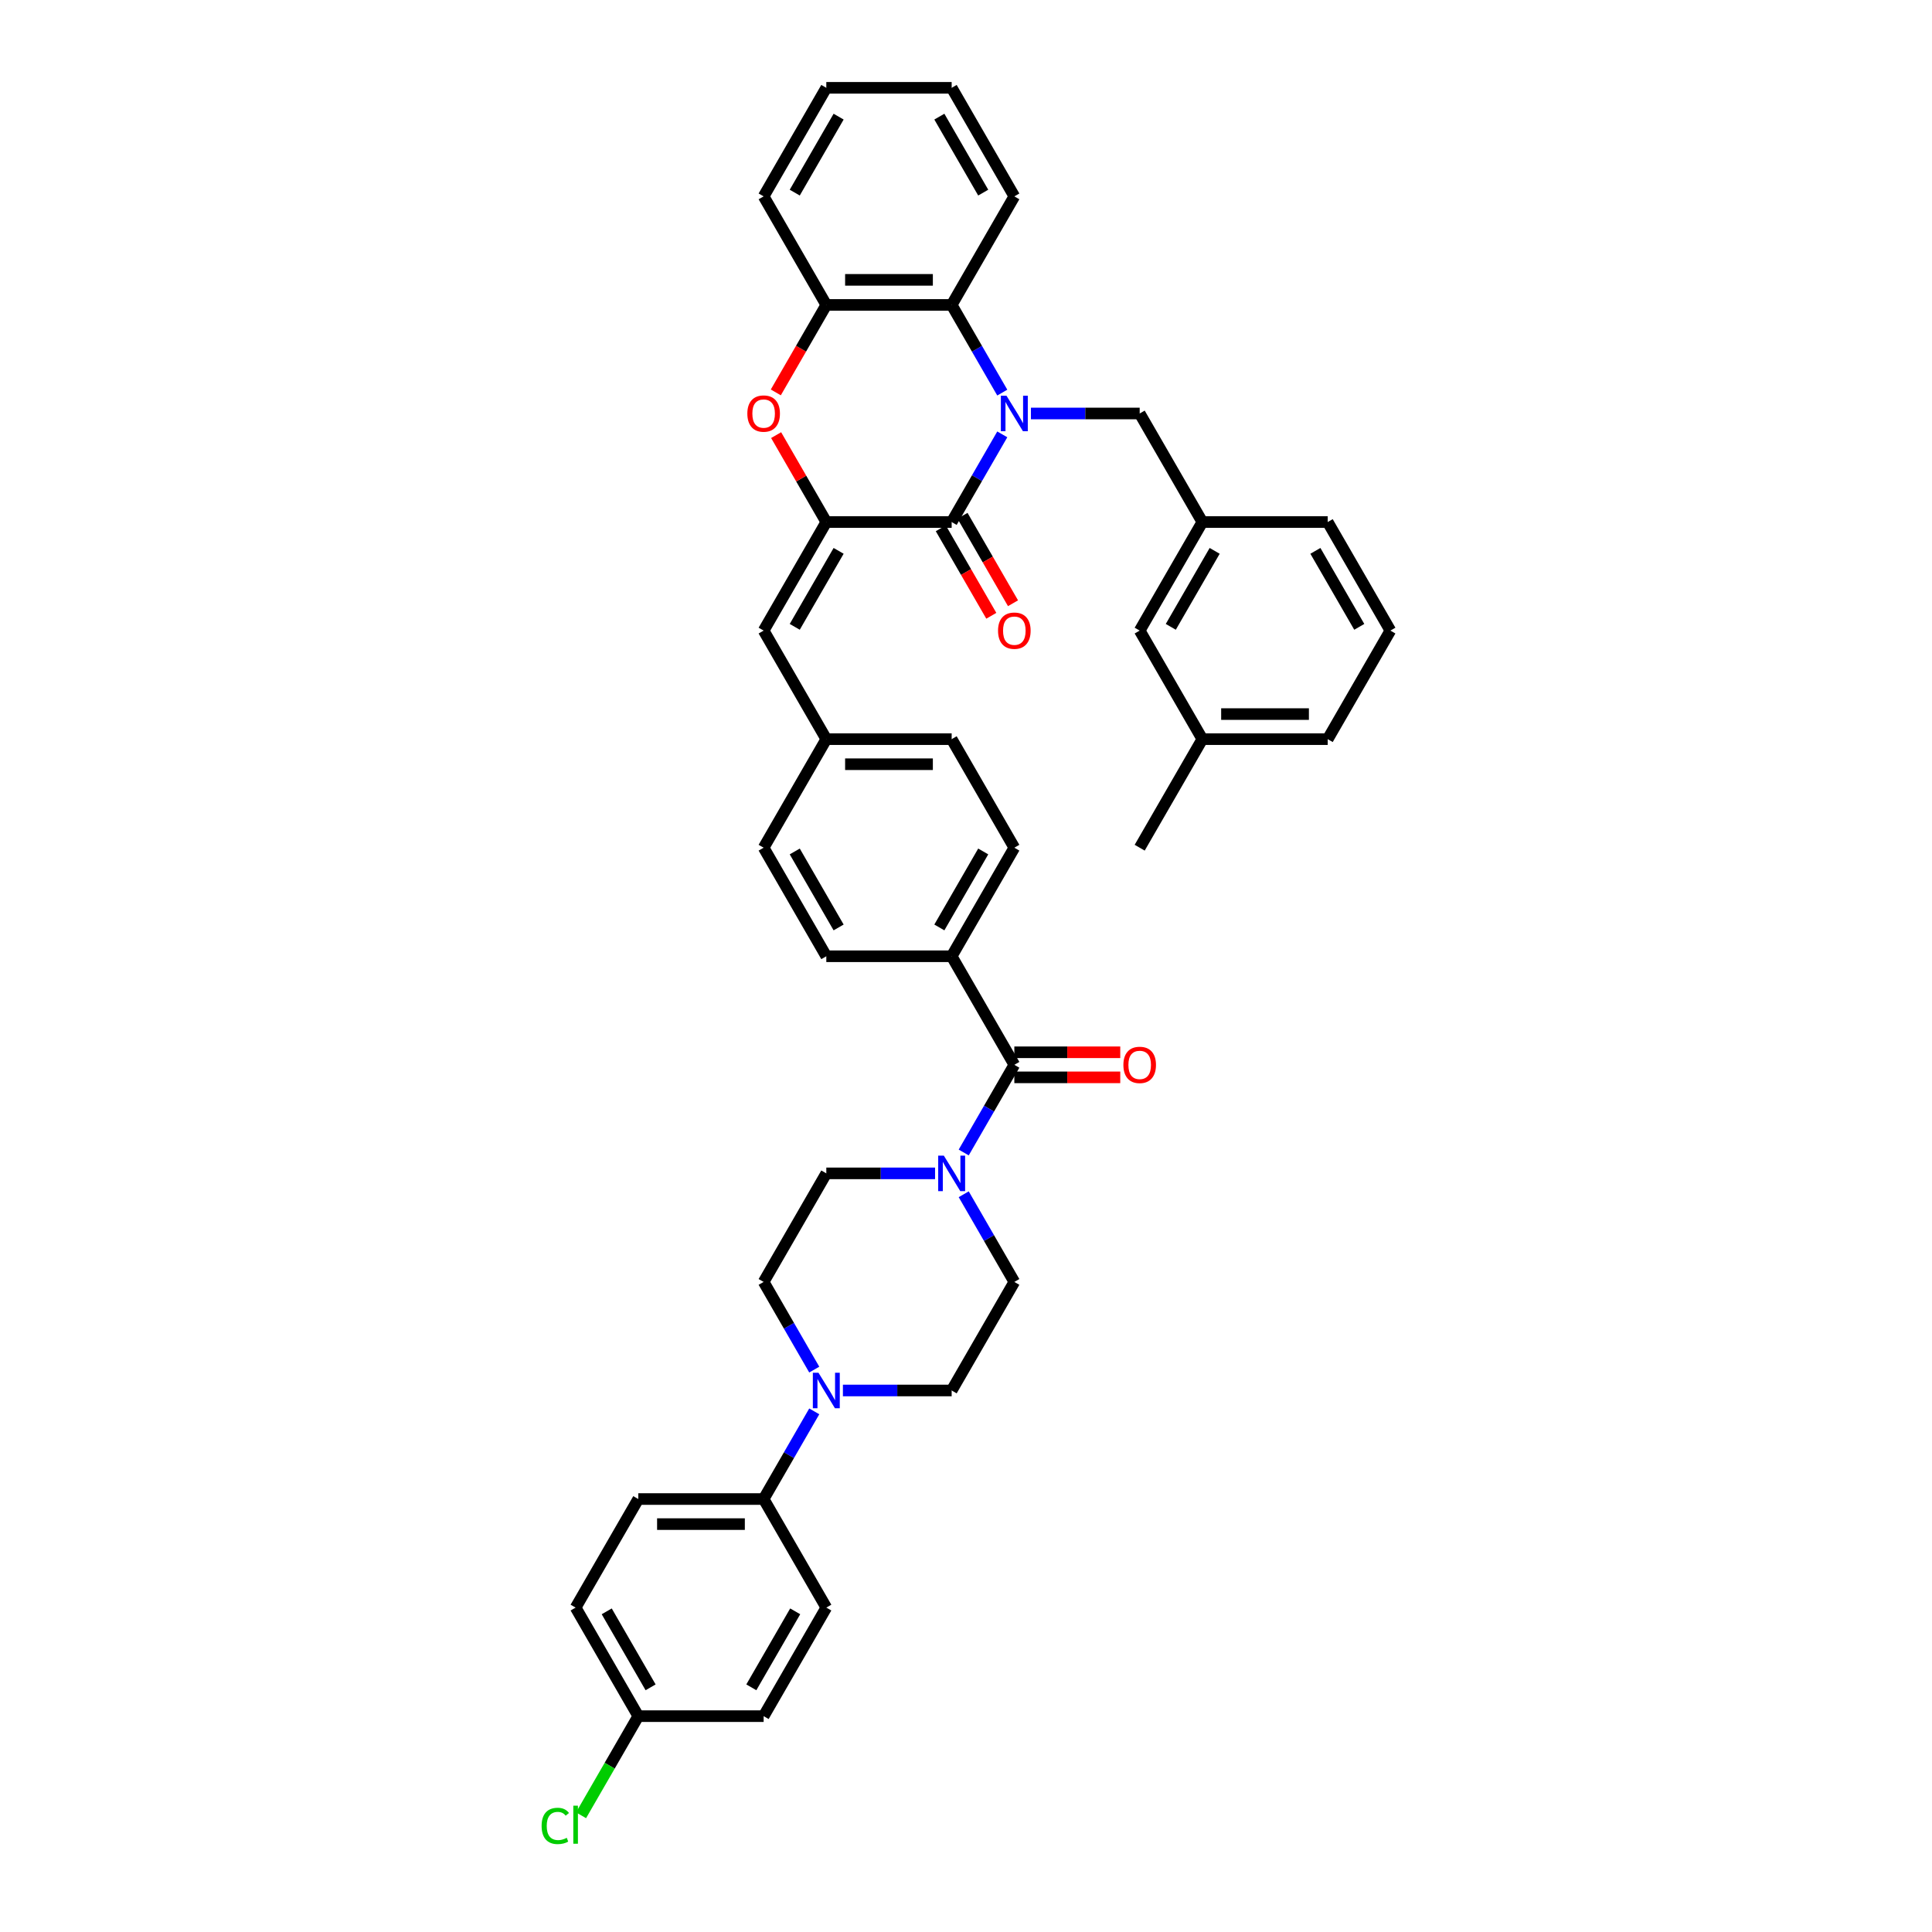 <?xml version='1.0' encoding='iso-8859-1'?>
<svg version='1.1' baseProfile='full'
              xmlns='http://www.w3.org/2000/svg'
                      xmlns:rdkit='http://www.rdkit.org/xml'
                      xmlns:xlink='http://www.w3.org/1999/xlink'
                  xml:space='preserve'
width='1000px' height='1000px' viewBox='0 0 1000 1000'>
<!-- END OF HEADER -->
<rect style='opacity:1.0;fill:#FFFFFF;stroke:none' width='1000' height='1000' x='0' y='0'> </rect>
<path class='bond-0' d='M 518.777,224.828 L 505.677,247.517' style='fill:none;fill-rule:evenodd;stroke:#0000FF;stroke-width:6px;stroke-linecap:butt;stroke-linejoin:miter;stroke-opacity:1' />
<path class='bond-0' d='M 505.677,247.517 L 492.578,270.207' style='fill:none;fill-rule:evenodd;stroke:#000000;stroke-width:6px;stroke-linecap:butt;stroke-linejoin:miter;stroke-opacity:1' />
<path class='bond-3' d='M 518.777,203.21 L 505.677,180.52' style='fill:none;fill-rule:evenodd;stroke:#0000FF;stroke-width:6px;stroke-linecap:butt;stroke-linejoin:miter;stroke-opacity:1' />
<path class='bond-3' d='M 505.677,180.52 L 492.578,157.831' style='fill:none;fill-rule:evenodd;stroke:#000000;stroke-width:6px;stroke-linecap:butt;stroke-linejoin:miter;stroke-opacity:1' />
<path class='bond-9' d='M 533.608,214.019 L 561.753,214.019' style='fill:none;fill-rule:evenodd;stroke:#0000FF;stroke-width:6px;stroke-linecap:butt;stroke-linejoin:miter;stroke-opacity:1' />
<path class='bond-9' d='M 561.753,214.019 L 589.898,214.019' style='fill:none;fill-rule:evenodd;stroke:#000000;stroke-width:6px;stroke-linecap:butt;stroke-linejoin:miter;stroke-opacity:1' />
<path class='bond-1' d='M 492.578,270.207 L 427.697,270.207' style='fill:none;fill-rule:evenodd;stroke:#000000;stroke-width:6px;stroke-linecap:butt;stroke-linejoin:miter;stroke-opacity:1' />
<path class='bond-12' d='M 486.959,273.451 L 500.029,296.088' style='fill:none;fill-rule:evenodd;stroke:#000000;stroke-width:6px;stroke-linecap:butt;stroke-linejoin:miter;stroke-opacity:1' />
<path class='bond-12' d='M 500.029,296.088 L 513.099,318.726' style='fill:none;fill-rule:evenodd;stroke:#FF0000;stroke-width:6px;stroke-linecap:butt;stroke-linejoin:miter;stroke-opacity:1' />
<path class='bond-12' d='M 498.196,266.963 L 511.266,289.6' style='fill:none;fill-rule:evenodd;stroke:#000000;stroke-width:6px;stroke-linecap:butt;stroke-linejoin:miter;stroke-opacity:1' />
<path class='bond-12' d='M 511.266,289.6 L 524.336,312.238' style='fill:none;fill-rule:evenodd;stroke:#FF0000;stroke-width:6px;stroke-linecap:butt;stroke-linejoin:miter;stroke-opacity:1' />
<path class='bond-8' d='M 427.697,270.207 L 395.257,326.395' style='fill:none;fill-rule:evenodd;stroke:#000000;stroke-width:6px;stroke-linecap:butt;stroke-linejoin:miter;stroke-opacity:1' />
<path class='bond-8' d='M 434.069,285.123 L 411.361,324.455' style='fill:none;fill-rule:evenodd;stroke:#000000;stroke-width:6px;stroke-linecap:butt;stroke-linejoin:miter;stroke-opacity:1' />
<path class='bond-40' d='M 427.697,270.207 L 414.71,247.712' style='fill:none;fill-rule:evenodd;stroke:#000000;stroke-width:6px;stroke-linecap:butt;stroke-linejoin:miter;stroke-opacity:1' />
<path class='bond-40' d='M 414.71,247.712 L 401.723,225.217' style='fill:none;fill-rule:evenodd;stroke:#FF0000;stroke-width:6px;stroke-linecap:butt;stroke-linejoin:miter;stroke-opacity:1' />
<path class='bond-2' d='M 401.558,203.106 L 414.628,180.468' style='fill:none;fill-rule:evenodd;stroke:#FF0000;stroke-width:6px;stroke-linecap:butt;stroke-linejoin:miter;stroke-opacity:1' />
<path class='bond-2' d='M 414.628,180.468 L 427.697,157.831' style='fill:none;fill-rule:evenodd;stroke:#000000;stroke-width:6px;stroke-linecap:butt;stroke-linejoin:miter;stroke-opacity:1' />
<path class='bond-6' d='M 492.578,157.831 L 427.697,157.831' style='fill:none;fill-rule:evenodd;stroke:#000000;stroke-width:6px;stroke-linecap:butt;stroke-linejoin:miter;stroke-opacity:1' />
<path class='bond-6' d='M 482.846,144.855 L 437.429,144.855' style='fill:none;fill-rule:evenodd;stroke:#000000;stroke-width:6px;stroke-linecap:butt;stroke-linejoin:miter;stroke-opacity:1' />
<path class='bond-32' d='M 492.578,157.831 L 525.018,101.643' style='fill:none;fill-rule:evenodd;stroke:#000000;stroke-width:6px;stroke-linecap:butt;stroke-linejoin:miter;stroke-opacity:1' />
<path class='bond-4' d='M 525.018,551.147 L 492.578,494.959' style='fill:none;fill-rule:evenodd;stroke:#000000;stroke-width:6px;stroke-linecap:butt;stroke-linejoin:miter;stroke-opacity:1' />
<path class='bond-5' d='M 525.018,551.147 L 511.918,573.836' style='fill:none;fill-rule:evenodd;stroke:#000000;stroke-width:6px;stroke-linecap:butt;stroke-linejoin:miter;stroke-opacity:1' />
<path class='bond-5' d='M 511.918,573.836 L 498.818,596.526' style='fill:none;fill-rule:evenodd;stroke:#0000FF;stroke-width:6px;stroke-linecap:butt;stroke-linejoin:miter;stroke-opacity:1' />
<path class='bond-17' d='M 525.018,557.635 L 552.43,557.635' style='fill:none;fill-rule:evenodd;stroke:#000000;stroke-width:6px;stroke-linecap:butt;stroke-linejoin:miter;stroke-opacity:1' />
<path class='bond-17' d='M 552.43,557.635 L 579.842,557.635' style='fill:none;fill-rule:evenodd;stroke:#FF0000;stroke-width:6px;stroke-linecap:butt;stroke-linejoin:miter;stroke-opacity:1' />
<path class='bond-17' d='M 525.018,544.659 L 552.43,544.659' style='fill:none;fill-rule:evenodd;stroke:#000000;stroke-width:6px;stroke-linecap:butt;stroke-linejoin:miter;stroke-opacity:1' />
<path class='bond-17' d='M 552.43,544.659 L 579.842,544.659' style='fill:none;fill-rule:evenodd;stroke:#FF0000;stroke-width:6px;stroke-linecap:butt;stroke-linejoin:miter;stroke-opacity:1' />
<path class='bond-13' d='M 483.988,607.335 L 455.842,607.335' style='fill:none;fill-rule:evenodd;stroke:#0000FF;stroke-width:6px;stroke-linecap:butt;stroke-linejoin:miter;stroke-opacity:1' />
<path class='bond-13' d='M 455.842,607.335 L 427.697,607.335' style='fill:none;fill-rule:evenodd;stroke:#000000;stroke-width:6px;stroke-linecap:butt;stroke-linejoin:miter;stroke-opacity:1' />
<path class='bond-14' d='M 498.818,618.144 L 511.918,640.833' style='fill:none;fill-rule:evenodd;stroke:#0000FF;stroke-width:6px;stroke-linecap:butt;stroke-linejoin:miter;stroke-opacity:1' />
<path class='bond-14' d='M 511.918,640.833 L 525.018,663.523' style='fill:none;fill-rule:evenodd;stroke:#000000;stroke-width:6px;stroke-linecap:butt;stroke-linejoin:miter;stroke-opacity:1' />
<path class='bond-33' d='M 427.697,157.831 L 395.257,101.643' style='fill:none;fill-rule:evenodd;stroke:#000000;stroke-width:6px;stroke-linecap:butt;stroke-linejoin:miter;stroke-opacity:1' />
<path class='bond-7' d='M 436.287,719.711 L 464.433,719.711' style='fill:none;fill-rule:evenodd;stroke:#0000FF;stroke-width:6px;stroke-linecap:butt;stroke-linejoin:miter;stroke-opacity:1' />
<path class='bond-7' d='M 464.433,719.711 L 492.578,719.711' style='fill:none;fill-rule:evenodd;stroke:#000000;stroke-width:6px;stroke-linecap:butt;stroke-linejoin:miter;stroke-opacity:1' />
<path class='bond-11' d='M 421.457,730.52 L 408.357,753.209' style='fill:none;fill-rule:evenodd;stroke:#0000FF;stroke-width:6px;stroke-linecap:butt;stroke-linejoin:miter;stroke-opacity:1' />
<path class='bond-11' d='M 408.357,753.209 L 395.257,775.899' style='fill:none;fill-rule:evenodd;stroke:#000000;stroke-width:6px;stroke-linecap:butt;stroke-linejoin:miter;stroke-opacity:1' />
<path class='bond-44' d='M 421.457,708.902 L 408.357,686.212' style='fill:none;fill-rule:evenodd;stroke:#0000FF;stroke-width:6px;stroke-linecap:butt;stroke-linejoin:miter;stroke-opacity:1' />
<path class='bond-44' d='M 408.357,686.212 L 395.257,663.523' style='fill:none;fill-rule:evenodd;stroke:#000000;stroke-width:6px;stroke-linecap:butt;stroke-linejoin:miter;stroke-opacity:1' />
<path class='bond-19' d='M 395.257,326.395 L 427.697,382.583' style='fill:none;fill-rule:evenodd;stroke:#000000;stroke-width:6px;stroke-linecap:butt;stroke-linejoin:miter;stroke-opacity:1' />
<path class='bond-18' d='M 589.898,214.019 L 622.338,270.207' style='fill:none;fill-rule:evenodd;stroke:#000000;stroke-width:6px;stroke-linecap:butt;stroke-linejoin:miter;stroke-opacity:1' />
<path class='bond-10' d='M 492.578,494.959 L 525.018,438.771' style='fill:none;fill-rule:evenodd;stroke:#000000;stroke-width:6px;stroke-linecap:butt;stroke-linejoin:miter;stroke-opacity:1' />
<path class='bond-10' d='M 486.206,480.043 L 508.914,440.711' style='fill:none;fill-rule:evenodd;stroke:#000000;stroke-width:6px;stroke-linecap:butt;stroke-linejoin:miter;stroke-opacity:1' />
<path class='bond-43' d='M 492.578,494.959 L 427.697,494.959' style='fill:none;fill-rule:evenodd;stroke:#000000;stroke-width:6px;stroke-linecap:butt;stroke-linejoin:miter;stroke-opacity:1' />
<path class='bond-20' d='M 395.257,775.899 L 330.377,775.899' style='fill:none;fill-rule:evenodd;stroke:#000000;stroke-width:6px;stroke-linecap:butt;stroke-linejoin:miter;stroke-opacity:1' />
<path class='bond-20' d='M 385.525,788.875 L 340.109,788.875' style='fill:none;fill-rule:evenodd;stroke:#000000;stroke-width:6px;stroke-linecap:butt;stroke-linejoin:miter;stroke-opacity:1' />
<path class='bond-21' d='M 395.257,775.899 L 427.697,832.087' style='fill:none;fill-rule:evenodd;stroke:#000000;stroke-width:6px;stroke-linecap:butt;stroke-linejoin:miter;stroke-opacity:1' />
<path class='bond-15' d='M 427.697,607.335 L 395.257,663.523' style='fill:none;fill-rule:evenodd;stroke:#000000;stroke-width:6px;stroke-linecap:butt;stroke-linejoin:miter;stroke-opacity:1' />
<path class='bond-16' d='M 525.018,663.523 L 492.578,719.711' style='fill:none;fill-rule:evenodd;stroke:#000000;stroke-width:6px;stroke-linecap:butt;stroke-linejoin:miter;stroke-opacity:1' />
<path class='bond-24' d='M 622.338,270.207 L 589.898,326.395' style='fill:none;fill-rule:evenodd;stroke:#000000;stroke-width:6px;stroke-linecap:butt;stroke-linejoin:miter;stroke-opacity:1' />
<path class='bond-24' d='M 628.71,285.123 L 606.002,324.455' style='fill:none;fill-rule:evenodd;stroke:#000000;stroke-width:6px;stroke-linecap:butt;stroke-linejoin:miter;stroke-opacity:1' />
<path class='bond-35' d='M 622.338,270.207 L 687.219,270.207' style='fill:none;fill-rule:evenodd;stroke:#000000;stroke-width:6px;stroke-linecap:butt;stroke-linejoin:miter;stroke-opacity:1' />
<path class='bond-26' d='M 427.697,382.583 L 395.257,438.771' style='fill:none;fill-rule:evenodd;stroke:#000000;stroke-width:6px;stroke-linecap:butt;stroke-linejoin:miter;stroke-opacity:1' />
<path class='bond-27' d='M 427.697,382.583 L 492.578,382.583' style='fill:none;fill-rule:evenodd;stroke:#000000;stroke-width:6px;stroke-linecap:butt;stroke-linejoin:miter;stroke-opacity:1' />
<path class='bond-27' d='M 437.429,395.559 L 482.846,395.559' style='fill:none;fill-rule:evenodd;stroke:#000000;stroke-width:6px;stroke-linecap:butt;stroke-linejoin:miter;stroke-opacity:1' />
<path class='bond-29' d='M 330.377,775.899 L 297.937,832.087' style='fill:none;fill-rule:evenodd;stroke:#000000;stroke-width:6px;stroke-linecap:butt;stroke-linejoin:miter;stroke-opacity:1' />
<path class='bond-28' d='M 427.697,832.087 L 395.257,888.275' style='fill:none;fill-rule:evenodd;stroke:#000000;stroke-width:6px;stroke-linecap:butt;stroke-linejoin:miter;stroke-opacity:1' />
<path class='bond-28' d='M 411.594,834.027 L 388.886,873.359' style='fill:none;fill-rule:evenodd;stroke:#000000;stroke-width:6px;stroke-linecap:butt;stroke-linejoin:miter;stroke-opacity:1' />
<path class='bond-22' d='M 427.697,494.959 L 395.257,438.771' style='fill:none;fill-rule:evenodd;stroke:#000000;stroke-width:6px;stroke-linecap:butt;stroke-linejoin:miter;stroke-opacity:1' />
<path class='bond-22' d='M 434.069,480.043 L 411.361,440.711' style='fill:none;fill-rule:evenodd;stroke:#000000;stroke-width:6px;stroke-linecap:butt;stroke-linejoin:miter;stroke-opacity:1' />
<path class='bond-23' d='M 525.018,438.771 L 492.578,382.583' style='fill:none;fill-rule:evenodd;stroke:#000000;stroke-width:6px;stroke-linecap:butt;stroke-linejoin:miter;stroke-opacity:1' />
<path class='bond-31' d='M 589.898,326.395 L 622.338,382.583' style='fill:none;fill-rule:evenodd;stroke:#000000;stroke-width:6px;stroke-linecap:butt;stroke-linejoin:miter;stroke-opacity:1' />
<path class='bond-25' d='M 330.377,888.275 L 395.257,888.275' style='fill:none;fill-rule:evenodd;stroke:#000000;stroke-width:6px;stroke-linecap:butt;stroke-linejoin:miter;stroke-opacity:1' />
<path class='bond-30' d='M 330.377,888.275 L 315.565,913.93' style='fill:none;fill-rule:evenodd;stroke:#000000;stroke-width:6px;stroke-linecap:butt;stroke-linejoin:miter;stroke-opacity:1' />
<path class='bond-30' d='M 315.565,913.93 L 300.752,939.586' style='fill:none;fill-rule:evenodd;stroke:#00CC00;stroke-width:6px;stroke-linecap:butt;stroke-linejoin:miter;stroke-opacity:1' />
<path class='bond-45' d='M 330.377,888.275 L 297.937,832.087' style='fill:none;fill-rule:evenodd;stroke:#000000;stroke-width:6px;stroke-linecap:butt;stroke-linejoin:miter;stroke-opacity:1' />
<path class='bond-45' d='M 336.748,873.359 L 314.04,834.027' style='fill:none;fill-rule:evenodd;stroke:#000000;stroke-width:6px;stroke-linecap:butt;stroke-linejoin:miter;stroke-opacity:1' />
<path class='bond-37' d='M 622.338,382.583 L 589.898,438.771' style='fill:none;fill-rule:evenodd;stroke:#000000;stroke-width:6px;stroke-linecap:butt;stroke-linejoin:miter;stroke-opacity:1' />
<path class='bond-42' d='M 622.338,382.583 L 687.219,382.583' style='fill:none;fill-rule:evenodd;stroke:#000000;stroke-width:6px;stroke-linecap:butt;stroke-linejoin:miter;stroke-opacity:1' />
<path class='bond-42' d='M 632.07,369.607 L 677.487,369.607' style='fill:none;fill-rule:evenodd;stroke:#000000;stroke-width:6px;stroke-linecap:butt;stroke-linejoin:miter;stroke-opacity:1' />
<path class='bond-38' d='M 525.018,101.643 L 492.578,45.455' style='fill:none;fill-rule:evenodd;stroke:#000000;stroke-width:6px;stroke-linecap:butt;stroke-linejoin:miter;stroke-opacity:1' />
<path class='bond-38' d='M 508.914,99.702 L 486.206,60.371' style='fill:none;fill-rule:evenodd;stroke:#000000;stroke-width:6px;stroke-linecap:butt;stroke-linejoin:miter;stroke-opacity:1' />
<path class='bond-41' d='M 395.257,101.643 L 427.697,45.455' style='fill:none;fill-rule:evenodd;stroke:#000000;stroke-width:6px;stroke-linecap:butt;stroke-linejoin:miter;stroke-opacity:1' />
<path class='bond-41' d='M 411.361,99.702 L 434.069,60.371' style='fill:none;fill-rule:evenodd;stroke:#000000;stroke-width:6px;stroke-linecap:butt;stroke-linejoin:miter;stroke-opacity:1' />
<path class='bond-34' d='M 719.659,326.395 L 687.219,270.207' style='fill:none;fill-rule:evenodd;stroke:#000000;stroke-width:6px;stroke-linecap:butt;stroke-linejoin:miter;stroke-opacity:1' />
<path class='bond-34' d='M 703.555,324.455 L 680.847,285.123' style='fill:none;fill-rule:evenodd;stroke:#000000;stroke-width:6px;stroke-linecap:butt;stroke-linejoin:miter;stroke-opacity:1' />
<path class='bond-36' d='M 719.659,326.395 L 687.219,382.583' style='fill:none;fill-rule:evenodd;stroke:#000000;stroke-width:6px;stroke-linecap:butt;stroke-linejoin:miter;stroke-opacity:1' />
<path class='bond-39' d='M 492.578,45.455 L 427.697,45.455' style='fill:none;fill-rule:evenodd;stroke:#000000;stroke-width:6px;stroke-linecap:butt;stroke-linejoin:miter;stroke-opacity:1' />
<path  class='atom-0' d='M 520.956 204.832
L 526.977 214.564
Q 527.574 215.524, 528.534 217.263
Q 529.495 219.001, 529.547 219.105
L 529.547 204.832
L 531.986 204.832
L 531.986 223.206
L 529.469 223.206
L 523.007 212.565
Q 522.254 211.32, 521.449 209.892
Q 520.671 208.465, 520.437 208.024
L 520.437 223.206
L 518.05 223.206
L 518.05 204.832
L 520.956 204.832
' fill='#0000FF'/>
<path  class='atom-3' d='M 386.823 214.071
Q 386.823 209.659, 389.003 207.193
Q 391.183 204.728, 395.257 204.728
Q 399.332 204.728, 401.512 207.193
Q 403.692 209.659, 403.692 214.071
Q 403.692 218.534, 401.486 221.078
Q 399.28 223.595, 395.257 223.595
Q 391.209 223.595, 389.003 221.078
Q 386.823 218.56, 386.823 214.071
M 395.257 221.519
Q 398.06 221.519, 399.565 219.65
Q 401.096 217.756, 401.096 214.071
Q 401.096 210.463, 399.565 208.647
Q 398.06 206.804, 395.257 206.804
Q 392.454 206.804, 390.923 208.621
Q 389.418 210.437, 389.418 214.071
Q 389.418 217.782, 390.923 219.65
Q 392.454 221.519, 395.257 221.519
' fill='#FF0000'/>
<path  class='atom-6' d='M 488.516 598.148
L 494.537 607.88
Q 495.134 608.84, 496.094 610.579
Q 497.054 612.318, 497.106 612.421
L 497.106 598.148
L 499.546 598.148
L 499.546 616.522
L 497.028 616.522
L 490.566 605.882
Q 489.814 604.636, 489.009 603.208
Q 488.231 601.781, 487.997 601.34
L 487.997 616.522
L 485.61 616.522
L 485.61 598.148
L 488.516 598.148
' fill='#0000FF'/>
<path  class='atom-8' d='M 423.636 710.524
L 429.657 720.256
Q 430.254 721.216, 431.214 722.955
Q 432.174 724.694, 432.226 724.798
L 432.226 710.524
L 434.665 710.524
L 434.665 728.898
L 432.148 728.898
L 425.686 718.258
Q 424.933 717.012, 424.129 715.585
Q 423.35 714.157, 423.117 713.716
L 423.117 728.898
L 420.729 728.898
L 420.729 710.524
L 423.636 710.524
' fill='#0000FF'/>
<path  class='atom-13' d='M 516.583 326.447
Q 516.583 322.035, 518.763 319.569
Q 520.943 317.104, 525.018 317.104
Q 529.092 317.104, 531.272 319.569
Q 533.452 322.035, 533.452 326.447
Q 533.452 330.91, 531.246 333.454
Q 529.04 335.971, 525.018 335.971
Q 520.969 335.971, 518.763 333.454
Q 516.583 330.936, 516.583 326.447
M 525.018 333.895
Q 527.821 333.895, 529.326 332.026
Q 530.857 330.132, 530.857 326.447
Q 530.857 322.839, 529.326 321.023
Q 527.821 319.18, 525.018 319.18
Q 522.215 319.18, 520.684 320.997
Q 519.179 322.813, 519.179 326.447
Q 519.179 330.158, 520.684 332.026
Q 522.215 333.895, 525.018 333.895
' fill='#FF0000'/>
<path  class='atom-18' d='M 581.464 551.199
Q 581.464 546.787, 583.644 544.321
Q 585.824 541.856, 589.898 541.856
Q 593.973 541.856, 596.153 544.321
Q 598.333 546.787, 598.333 551.199
Q 598.333 555.663, 596.127 558.206
Q 593.921 560.723, 589.898 560.723
Q 585.85 560.723, 583.644 558.206
Q 581.464 555.688, 581.464 551.199
M 589.898 558.647
Q 592.701 558.647, 594.206 556.778
Q 595.737 554.884, 595.737 551.199
Q 595.737 547.591, 594.206 545.775
Q 592.701 543.932, 589.898 543.932
Q 587.095 543.932, 585.564 545.749
Q 584.059 547.565, 584.059 551.199
Q 584.059 554.91, 585.564 556.778
Q 587.095 558.647, 589.898 558.647
' fill='#FF0000'/>
<path  class='atom-31' d='M 280.341 945.099
Q 280.341 940.531, 282.469 938.144
Q 284.623 935.73, 288.698 935.73
Q 292.487 935.73, 294.511 938.403
L 292.798 939.805
Q 291.319 937.858, 288.698 937.858
Q 285.921 937.858, 284.442 939.727
Q 282.988 941.569, 282.988 945.099
Q 282.988 948.732, 284.493 950.601
Q 286.025 952.469, 288.983 952.469
Q 291.007 952.469, 293.369 951.25
L 294.096 953.196
Q 293.135 953.819, 291.682 954.182
Q 290.229 954.545, 288.62 954.545
Q 284.623 954.545, 282.469 952.106
Q 280.341 949.666, 280.341 945.099
' fill='#00CC00'/>
<path  class='atom-31' d='M 296.743 934.614
L 299.13 934.614
L 299.13 954.312
L 296.743 954.312
L 296.743 934.614
' fill='#00CC00'/>
</svg>
